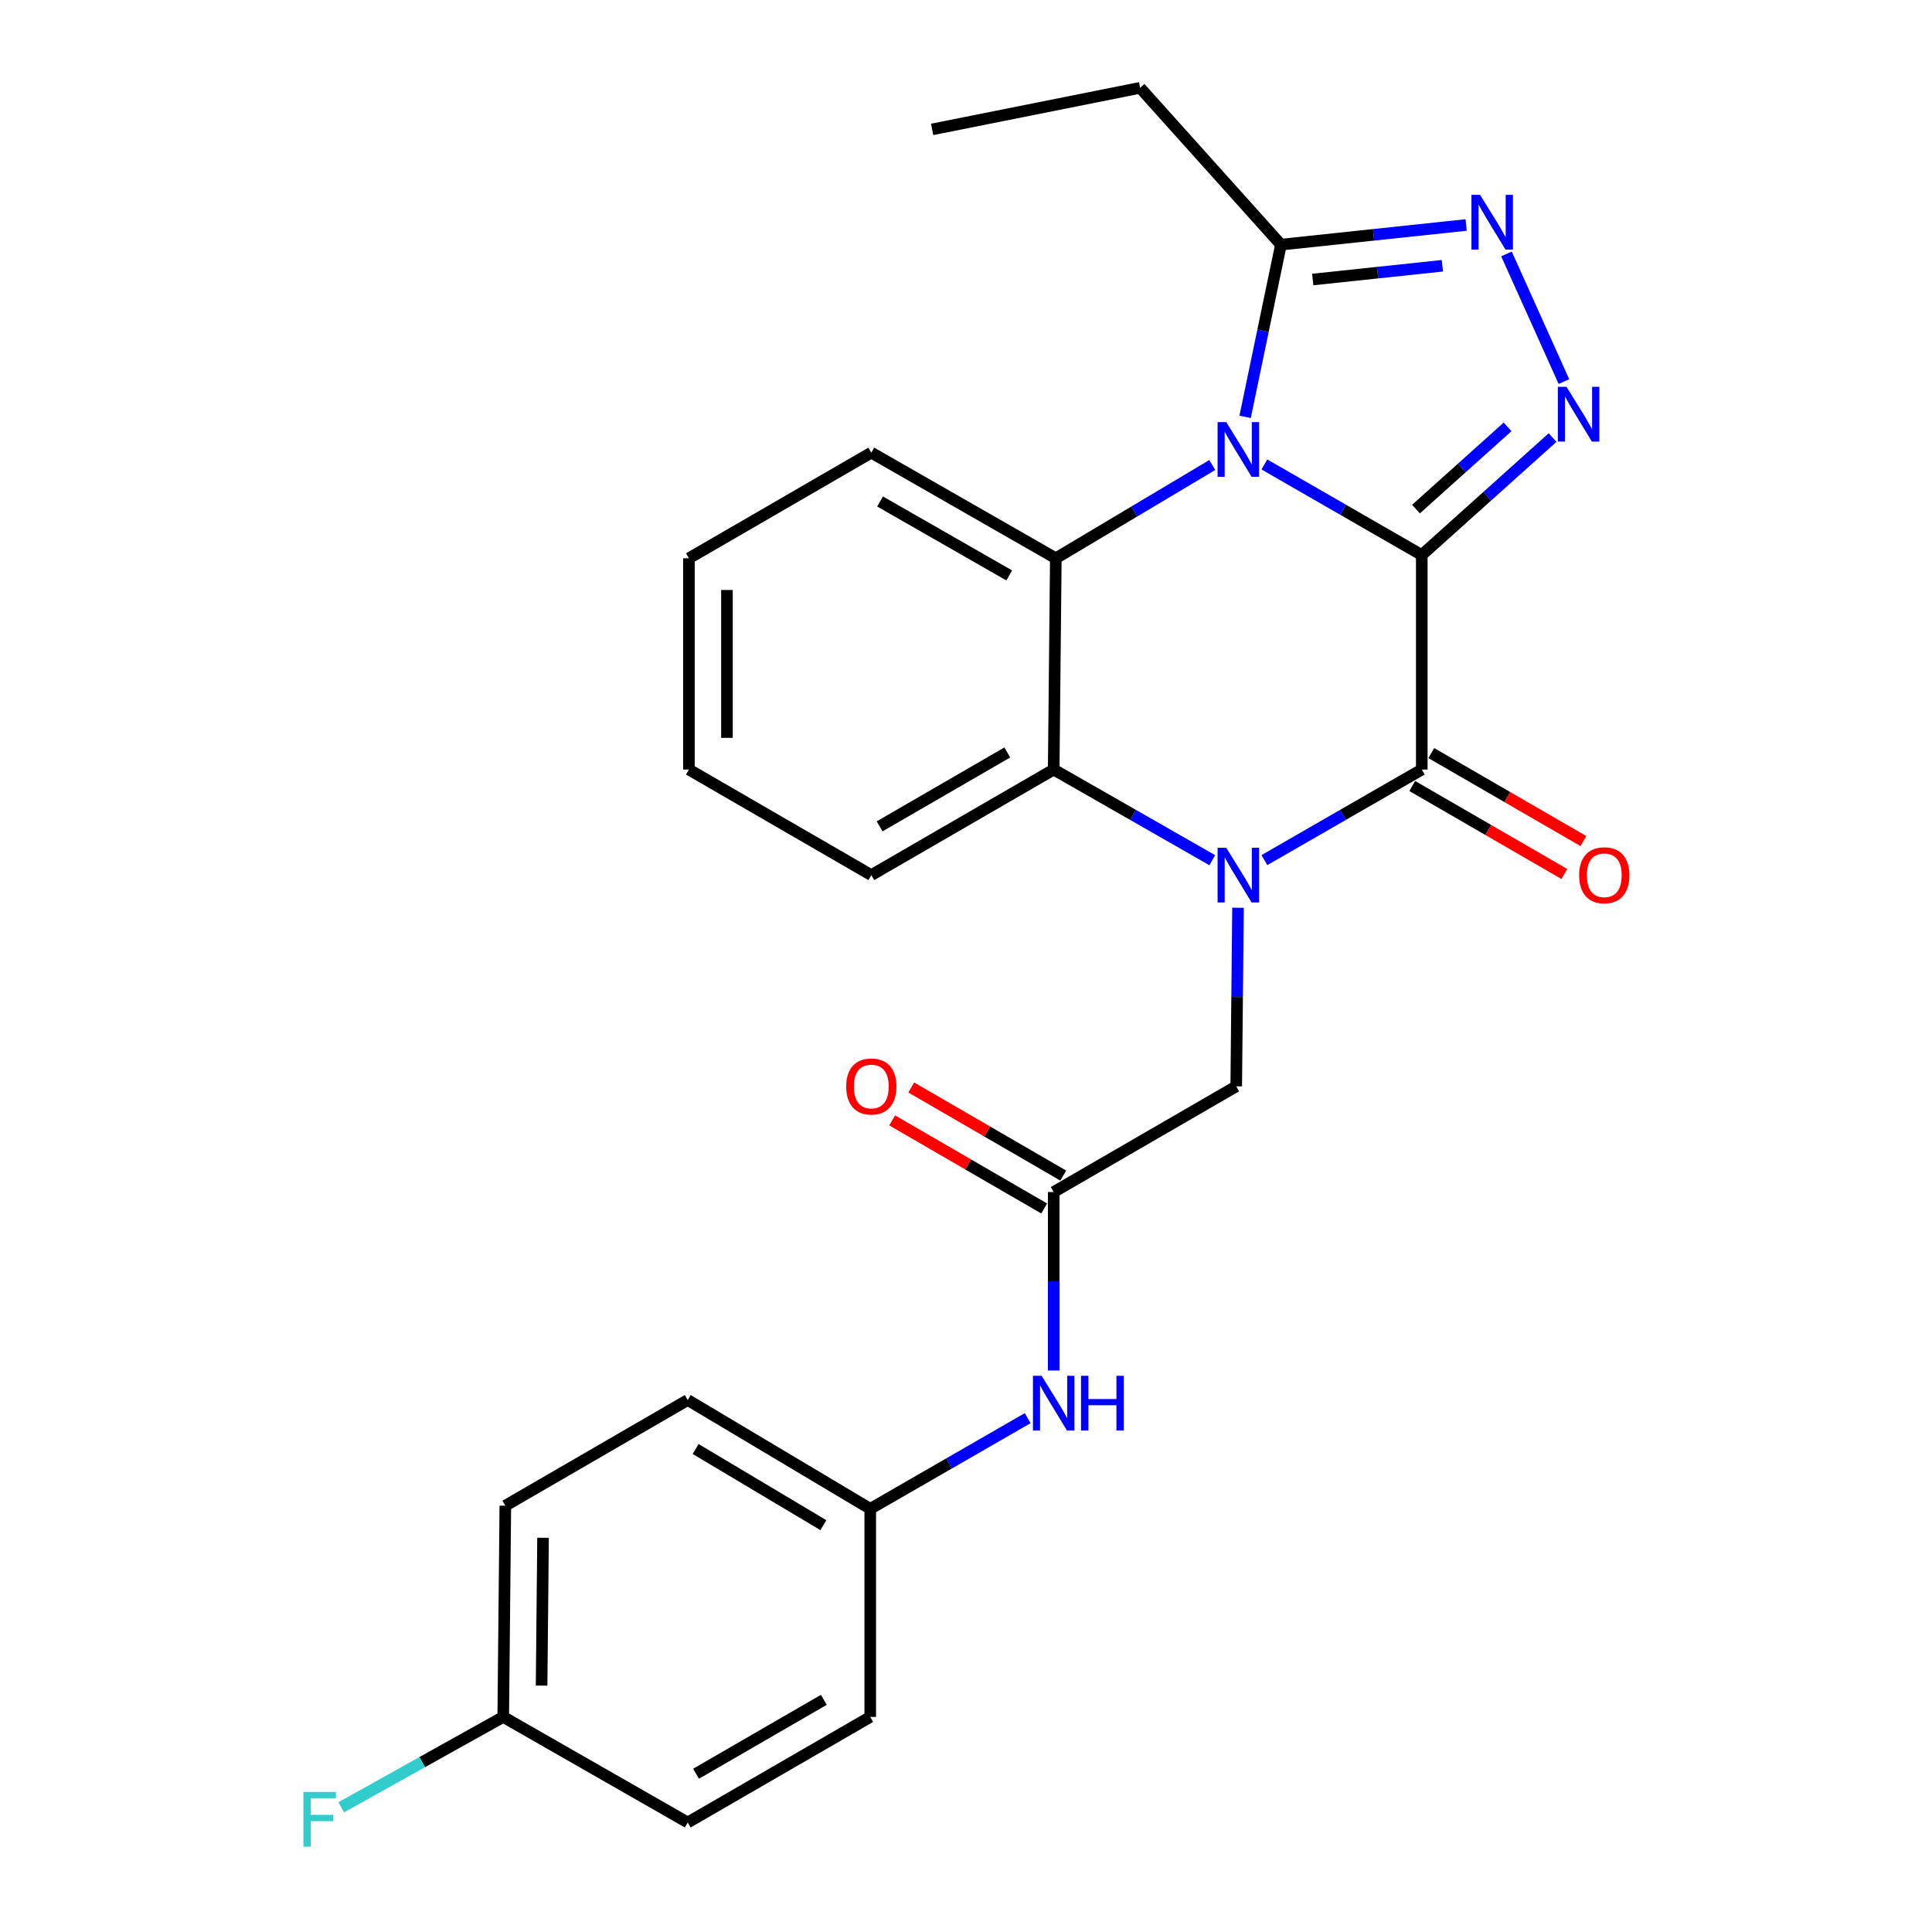 <?xml version='1.0' encoding='iso-8859-1'?>
<svg version='1.1' baseProfile='full'
              xmlns='http://www.w3.org/2000/svg'
                      xmlns:rdkit='http://www.rdkit.org/xml'
                      xmlns:xlink='http://www.w3.org/1999/xlink'
                  xml:space='preserve'
width='1000px' height='1000px' viewBox='0 0 1000 1000'>
<!-- END OF HEADER -->
<rect style='opacity:1.0;fill:#FFFFFF;stroke:none' width='1000' height='1000' x='0' y='0'> </rect>
<path class='bond-0' d='M 735.907,287.282 L 695.175,263.84' style='fill:none;fill-rule:evenodd;stroke:#000000;stroke-width:6px;stroke-linecap:butt;stroke-linejoin:miter;stroke-opacity:1' />
<path class='bond-0' d='M 695.175,263.84 L 654.442,240.398' style='fill:none;fill-rule:evenodd;stroke:#0000FF;stroke-width:6px;stroke-linecap:butt;stroke-linejoin:miter;stroke-opacity:1' />
<path class='bond-2' d='M 735.907,287.282 L 735.907,398.315' style='fill:none;fill-rule:evenodd;stroke:#000000;stroke-width:6px;stroke-linecap:butt;stroke-linejoin:miter;stroke-opacity:1' />
<path class='bond-3' d='M 735.907,287.282 L 769.761,256.882' style='fill:none;fill-rule:evenodd;stroke:#000000;stroke-width:6px;stroke-linecap:butt;stroke-linejoin:miter;stroke-opacity:1' />
<path class='bond-3' d='M 769.761,256.882 L 803.614,226.481' style='fill:none;fill-rule:evenodd;stroke:#0000FF;stroke-width:6px;stroke-linecap:butt;stroke-linejoin:miter;stroke-opacity:1' />
<path class='bond-3' d='M 732.91,263.515 L 756.607,242.234' style='fill:none;fill-rule:evenodd;stroke:#000000;stroke-width:6px;stroke-linecap:butt;stroke-linejoin:miter;stroke-opacity:1' />
<path class='bond-3' d='M 756.607,242.234 L 780.305,220.954' style='fill:none;fill-rule:evenodd;stroke:#0000FF;stroke-width:6px;stroke-linecap:butt;stroke-linejoin:miter;stroke-opacity:1' />
<path class='bond-4' d='M 627.474,240.684 L 586.982,264.825' style='fill:none;fill-rule:evenodd;stroke:#0000FF;stroke-width:6px;stroke-linecap:butt;stroke-linejoin:miter;stroke-opacity:1' />
<path class='bond-4' d='M 586.982,264.825 L 546.49,288.967' style='fill:none;fill-rule:evenodd;stroke:#000000;stroke-width:6px;stroke-linecap:butt;stroke-linejoin:miter;stroke-opacity:1' />
<path class='bond-7' d='M 644.471,215.774 L 653.742,171.201' style='fill:none;fill-rule:evenodd;stroke:#0000FF;stroke-width:6px;stroke-linecap:butt;stroke-linejoin:miter;stroke-opacity:1' />
<path class='bond-7' d='M 653.742,171.201 L 663.012,126.629' style='fill:none;fill-rule:evenodd;stroke:#000000;stroke-width:6px;stroke-linecap:butt;stroke-linejoin:miter;stroke-opacity:1' />
<path class='bond-1' d='M 654.442,445.199 L 695.175,421.757' style='fill:none;fill-rule:evenodd;stroke:#0000FF;stroke-width:6px;stroke-linecap:butt;stroke-linejoin:miter;stroke-opacity:1' />
<path class='bond-1' d='M 695.175,421.757 L 735.907,398.315' style='fill:none;fill-rule:evenodd;stroke:#000000;stroke-width:6px;stroke-linecap:butt;stroke-linejoin:miter;stroke-opacity:1' />
<path class='bond-6' d='M 627.471,445.242 L 586.434,421.778' style='fill:none;fill-rule:evenodd;stroke:#0000FF;stroke-width:6px;stroke-linecap:butt;stroke-linejoin:miter;stroke-opacity:1' />
<path class='bond-6' d='M 586.434,421.778 L 545.396,398.315' style='fill:none;fill-rule:evenodd;stroke:#000000;stroke-width:6px;stroke-linecap:butt;stroke-linejoin:miter;stroke-opacity:1' />
<path class='bond-8' d='M 640.794,469.849 L 640.332,516.065' style='fill:none;fill-rule:evenodd;stroke:#0000FF;stroke-width:6px;stroke-linecap:butt;stroke-linejoin:miter;stroke-opacity:1' />
<path class='bond-8' d='M 640.332,516.065 L 639.87,562.282' style='fill:none;fill-rule:evenodd;stroke:#000000;stroke-width:6px;stroke-linecap:butt;stroke-linejoin:miter;stroke-opacity:1' />
<path class='bond-10' d='M 730.979,406.835 L 770.346,429.607' style='fill:none;fill-rule:evenodd;stroke:#000000;stroke-width:6px;stroke-linecap:butt;stroke-linejoin:miter;stroke-opacity:1' />
<path class='bond-10' d='M 770.346,429.607 L 809.713,452.378' style='fill:none;fill-rule:evenodd;stroke:#FF0000;stroke-width:6px;stroke-linecap:butt;stroke-linejoin:miter;stroke-opacity:1' />
<path class='bond-10' d='M 740.836,389.794 L 780.203,412.566' style='fill:none;fill-rule:evenodd;stroke:#000000;stroke-width:6px;stroke-linecap:butt;stroke-linejoin:miter;stroke-opacity:1' />
<path class='bond-10' d='M 780.203,412.566 L 819.571,435.337' style='fill:none;fill-rule:evenodd;stroke:#FF0000;stroke-width:6px;stroke-linecap:butt;stroke-linejoin:miter;stroke-opacity:1' />
<path class='bond-5' d='M 809.482,197.503 L 779.751,131.446' style='fill:none;fill-rule:evenodd;stroke:#0000FF;stroke-width:6px;stroke-linecap:butt;stroke-linejoin:miter;stroke-opacity:1' />
<path class='bond-15' d='M 546.49,288.967 L 450.988,234.282' style='fill:none;fill-rule:evenodd;stroke:#000000;stroke-width:6px;stroke-linecap:butt;stroke-linejoin:miter;stroke-opacity:1' />
<path class='bond-15' d='M 522.382,297.848 L 455.531,259.568' style='fill:none;fill-rule:evenodd;stroke:#000000;stroke-width:6px;stroke-linecap:butt;stroke-linejoin:miter;stroke-opacity:1' />
<path class='bond-27' d='M 546.49,288.967 L 545.396,398.315' style='fill:none;fill-rule:evenodd;stroke:#000000;stroke-width:6px;stroke-linecap:butt;stroke-linejoin:miter;stroke-opacity:1' />
<path class='bond-26' d='M 758.871,116.456 L 710.942,121.543' style='fill:none;fill-rule:evenodd;stroke:#0000FF;stroke-width:6px;stroke-linecap:butt;stroke-linejoin:miter;stroke-opacity:1' />
<path class='bond-26' d='M 710.942,121.543 L 663.012,126.629' style='fill:none;fill-rule:evenodd;stroke:#000000;stroke-width:6px;stroke-linecap:butt;stroke-linejoin:miter;stroke-opacity:1' />
<path class='bond-26' d='M 746.57,137.559 L 713.019,141.119' style='fill:none;fill-rule:evenodd;stroke:#0000FF;stroke-width:6px;stroke-linecap:butt;stroke-linejoin:miter;stroke-opacity:1' />
<path class='bond-26' d='M 713.019,141.119 L 679.469,144.68' style='fill:none;fill-rule:evenodd;stroke:#000000;stroke-width:6px;stroke-linecap:butt;stroke-linejoin:miter;stroke-opacity:1' />
<path class='bond-17' d='M 545.396,398.315 L 450.988,452.956' style='fill:none;fill-rule:evenodd;stroke:#000000;stroke-width:6px;stroke-linecap:butt;stroke-linejoin:miter;stroke-opacity:1' />
<path class='bond-17' d='M 521.373,389.472 L 455.288,427.721' style='fill:none;fill-rule:evenodd;stroke:#000000;stroke-width:6px;stroke-linecap:butt;stroke-linejoin:miter;stroke-opacity:1' />
<path class='bond-22' d='M 663.012,126.629 L 590.128,45.455' style='fill:none;fill-rule:evenodd;stroke:#000000;stroke-width:6px;stroke-linecap:butt;stroke-linejoin:miter;stroke-opacity:1' />
<path class='bond-9' d='M 639.87,562.282 L 545.396,616.989' style='fill:none;fill-rule:evenodd;stroke:#000000;stroke-width:6px;stroke-linecap:butt;stroke-linejoin:miter;stroke-opacity:1' />
<path class='bond-11' d='M 545.396,616.989 L 545.396,663.184' style='fill:none;fill-rule:evenodd;stroke:#000000;stroke-width:6px;stroke-linecap:butt;stroke-linejoin:miter;stroke-opacity:1' />
<path class='bond-11' d='M 545.396,663.184 L 545.396,709.379' style='fill:none;fill-rule:evenodd;stroke:#0000FF;stroke-width:6px;stroke-linecap:butt;stroke-linejoin:miter;stroke-opacity:1' />
<path class='bond-12' d='M 550.331,608.472 L 510.991,585.675' style='fill:none;fill-rule:evenodd;stroke:#000000;stroke-width:6px;stroke-linecap:butt;stroke-linejoin:miter;stroke-opacity:1' />
<path class='bond-12' d='M 510.991,585.675 L 471.651,562.879' style='fill:none;fill-rule:evenodd;stroke:#FF0000;stroke-width:6px;stroke-linecap:butt;stroke-linejoin:miter;stroke-opacity:1' />
<path class='bond-12' d='M 540.461,625.505 L 501.121,602.709' style='fill:none;fill-rule:evenodd;stroke:#000000;stroke-width:6px;stroke-linecap:butt;stroke-linejoin:miter;stroke-opacity:1' />
<path class='bond-12' d='M 501.121,602.709 L 461.781,579.912' style='fill:none;fill-rule:evenodd;stroke:#FF0000;stroke-width:6px;stroke-linecap:butt;stroke-linejoin:miter;stroke-opacity:1' />
<path class='bond-13' d='M 531.916,734.035 L 491.179,757.501' style='fill:none;fill-rule:evenodd;stroke:#0000FF;stroke-width:6px;stroke-linecap:butt;stroke-linejoin:miter;stroke-opacity:1' />
<path class='bond-13' d='M 491.179,757.501 L 450.441,780.967' style='fill:none;fill-rule:evenodd;stroke:#000000;stroke-width:6px;stroke-linecap:butt;stroke-linejoin:miter;stroke-opacity:1' />
<path class='bond-18' d='M 450.441,780.967 L 450.441,888.674' style='fill:none;fill-rule:evenodd;stroke:#000000;stroke-width:6px;stroke-linecap:butt;stroke-linejoin:miter;stroke-opacity:1' />
<path class='bond-19' d='M 450.441,780.967 L 355.967,724.641' style='fill:none;fill-rule:evenodd;stroke:#000000;stroke-width:6px;stroke-linecap:butt;stroke-linejoin:miter;stroke-opacity:1' />
<path class='bond-19' d='M 426.189,789.427 L 360.057,750' style='fill:none;fill-rule:evenodd;stroke:#000000;stroke-width:6px;stroke-linecap:butt;stroke-linejoin:miter;stroke-opacity:1' />
<path class='bond-14' d='M 260.477,888.674 L 261.559,779.348' style='fill:none;fill-rule:evenodd;stroke:#000000;stroke-width:6px;stroke-linecap:butt;stroke-linejoin:miter;stroke-opacity:1' />
<path class='bond-14' d='M 280.325,872.47 L 281.083,795.942' style='fill:none;fill-rule:evenodd;stroke:#000000;stroke-width:6px;stroke-linecap:butt;stroke-linejoin:miter;stroke-opacity:1' />
<path class='bond-16' d='M 260.477,888.674 L 218.542,912.067' style='fill:none;fill-rule:evenodd;stroke:#000000;stroke-width:6px;stroke-linecap:butt;stroke-linejoin:miter;stroke-opacity:1' />
<path class='bond-16' d='M 218.542,912.067 L 176.607,935.461' style='fill:none;fill-rule:evenodd;stroke:#33CCCC;stroke-width:6px;stroke-linecap:butt;stroke-linejoin:miter;stroke-opacity:1' />
<path class='bond-29' d='M 260.477,888.674 L 355.967,943.315' style='fill:none;fill-rule:evenodd;stroke:#000000;stroke-width:6px;stroke-linecap:butt;stroke-linejoin:miter;stroke-opacity:1' />
<path class='bond-24' d='M 450.988,234.282 L 356.58,288.967' style='fill:none;fill-rule:evenodd;stroke:#000000;stroke-width:6px;stroke-linecap:butt;stroke-linejoin:miter;stroke-opacity:1' />
<path class='bond-25' d='M 450.988,452.956 L 356.58,398.315' style='fill:none;fill-rule:evenodd;stroke:#000000;stroke-width:6px;stroke-linecap:butt;stroke-linejoin:miter;stroke-opacity:1' />
<path class='bond-21' d='M 450.441,888.674 L 355.967,943.315' style='fill:none;fill-rule:evenodd;stroke:#000000;stroke-width:6px;stroke-linecap:butt;stroke-linejoin:miter;stroke-opacity:1' />
<path class='bond-21' d='M 426.414,879.829 L 360.282,918.078' style='fill:none;fill-rule:evenodd;stroke:#000000;stroke-width:6px;stroke-linecap:butt;stroke-linejoin:miter;stroke-opacity:1' />
<path class='bond-20' d='M 355.967,724.641 L 261.559,779.348' style='fill:none;fill-rule:evenodd;stroke:#000000;stroke-width:6px;stroke-linecap:butt;stroke-linejoin:miter;stroke-opacity:1' />
<path class='bond-23' d='M 590.128,45.455 L 482.476,66.978' style='fill:none;fill-rule:evenodd;stroke:#000000;stroke-width:6px;stroke-linecap:butt;stroke-linejoin:miter;stroke-opacity:1' />
<path class='bond-28' d='M 356.58,288.967 L 356.58,398.315' style='fill:none;fill-rule:evenodd;stroke:#000000;stroke-width:6px;stroke-linecap:butt;stroke-linejoin:miter;stroke-opacity:1' />
<path class='bond-28' d='M 376.266,305.369 L 376.266,381.912' style='fill:none;fill-rule:evenodd;stroke:#000000;stroke-width:6px;stroke-linecap:butt;stroke-linejoin:miter;stroke-opacity:1' />
<path  class='atom-1' d='M 634.703 218.481
L 643.983 233.481
Q 644.903 234.961, 646.383 237.641
Q 647.863 240.321, 647.943 240.481
L 647.943 218.481
L 651.703 218.481
L 651.703 246.801
L 647.823 246.801
L 637.863 230.401
Q 636.703 228.481, 635.463 226.281
Q 634.263 224.081, 633.903 223.401
L 633.903 246.801
L 630.223 246.801
L 630.223 218.481
L 634.703 218.481
' fill='#0000FF'/>
<path  class='atom-2' d='M 634.703 438.796
L 643.983 453.796
Q 644.903 455.276, 646.383 457.956
Q 647.863 460.636, 647.943 460.796
L 647.943 438.796
L 651.703 438.796
L 651.703 467.116
L 647.823 467.116
L 637.863 450.716
Q 636.703 448.796, 635.463 446.596
Q 634.263 444.396, 633.903 443.716
L 633.903 467.116
L 630.223 467.116
L 630.223 438.796
L 634.703 438.796
' fill='#0000FF'/>
<path  class='atom-4' d='M 810.822 200.227
L 820.102 215.227
Q 821.022 216.707, 822.502 219.387
Q 823.982 222.067, 824.062 222.227
L 824.062 200.227
L 827.822 200.227
L 827.822 228.547
L 823.942 228.547
L 813.982 212.147
Q 812.822 210.227, 811.582 208.027
Q 810.382 205.827, 810.022 205.147
L 810.022 228.547
L 806.342 228.547
L 806.342 200.227
L 810.822 200.227
' fill='#0000FF'/>
<path  class='atom-6' d='M 766.1 100.865
L 775.38 115.865
Q 776.3 117.345, 777.78 120.025
Q 779.26 122.705, 779.34 122.865
L 779.34 100.865
L 783.1 100.865
L 783.1 129.185
L 779.22 129.185
L 769.26 112.785
Q 768.1 110.865, 766.86 108.665
Q 765.66 106.465, 765.3 105.785
L 765.3 129.185
L 761.62 129.185
L 761.62 100.865
L 766.1 100.865
' fill='#0000FF'/>
<path  class='atom-11' d='M 817.37 453.036
Q 817.37 446.236, 820.73 442.436
Q 824.09 438.636, 830.37 438.636
Q 836.65 438.636, 840.01 442.436
Q 843.37 446.236, 843.37 453.036
Q 843.37 459.916, 839.97 463.836
Q 836.57 467.716, 830.37 467.716
Q 824.13 467.716, 820.73 463.836
Q 817.37 459.956, 817.37 453.036
M 830.37 464.516
Q 834.69 464.516, 837.01 461.636
Q 839.37 458.716, 839.37 453.036
Q 839.37 447.476, 837.01 444.676
Q 834.69 441.836, 830.37 441.836
Q 826.05 441.836, 823.69 444.636
Q 821.37 447.436, 821.37 453.036
Q 821.37 458.756, 823.69 461.636
Q 826.05 464.516, 830.37 464.516
' fill='#FF0000'/>
<path  class='atom-12' d='M 539.136 712.111
L 548.416 727.111
Q 549.336 728.591, 550.816 731.271
Q 552.296 733.951, 552.376 734.111
L 552.376 712.111
L 556.136 712.111
L 556.136 740.431
L 552.256 740.431
L 542.296 724.031
Q 541.136 722.111, 539.896 719.911
Q 538.696 717.711, 538.336 717.031
L 538.336 740.431
L 534.656 740.431
L 534.656 712.111
L 539.136 712.111
' fill='#0000FF'/>
<path  class='atom-12' d='M 559.536 712.111
L 563.376 712.111
L 563.376 724.151
L 577.856 724.151
L 577.856 712.111
L 581.696 712.111
L 581.696 740.431
L 577.856 740.431
L 577.856 727.351
L 563.376 727.351
L 563.376 740.431
L 559.536 740.431
L 559.536 712.111
' fill='#0000FF'/>
<path  class='atom-13' d='M 437.988 562.362
Q 437.988 555.562, 441.348 551.762
Q 444.708 547.962, 450.988 547.962
Q 457.268 547.962, 460.628 551.762
Q 463.988 555.562, 463.988 562.362
Q 463.988 569.242, 460.588 573.162
Q 457.188 577.042, 450.988 577.042
Q 444.748 577.042, 441.348 573.162
Q 437.988 569.282, 437.988 562.362
M 450.988 573.842
Q 455.308 573.842, 457.628 570.962
Q 459.988 568.042, 459.988 562.362
Q 459.988 556.802, 457.628 554.002
Q 455.308 551.162, 450.988 551.162
Q 446.668 551.162, 444.308 553.962
Q 441.988 556.762, 441.988 562.362
Q 441.988 568.082, 444.308 570.962
Q 446.668 573.842, 450.988 573.842
' fill='#FF0000'/>
<path  class='atom-17' d='M 157.047 927.515
L 173.887 927.515
L 173.887 930.755
L 160.847 930.755
L 160.847 939.355
L 172.447 939.355
L 172.447 942.635
L 160.847 942.635
L 160.847 955.835
L 157.047 955.835
L 157.047 927.515
' fill='#33CCCC'/>
</svg>
